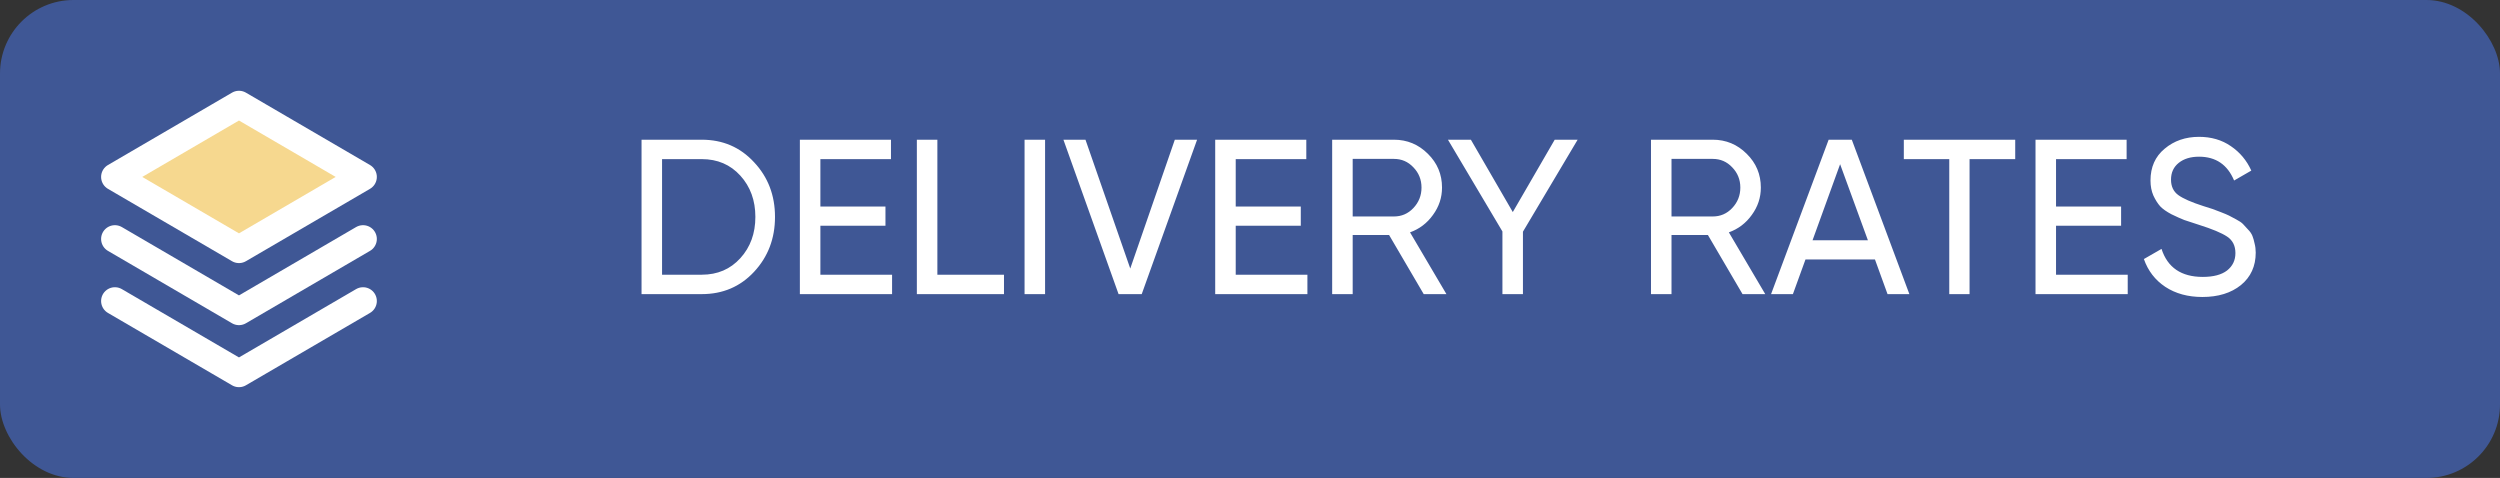 <svg width="136" height="26" viewBox="0 0 136 26" fill="none" xmlns="http://www.w3.org/2000/svg">
<rect x="0" y="0" width="136" height="26" fill="#333333" stroke="none"/>
<rect width="136" height="26" rx="4" fill="#3F5795"/>
<path d="M6.25 9.625L13 13.562L19.75 9.625L13 5.688L6.25 9.625Z" fill="#F6D88F"/>
<path d="M6.25 16.375L13 20.312L19.75 16.375" stroke="white" stroke-width="1.5" stroke-linecap="round" stroke-linejoin="round"/>
<path d="M6.25 13L13 16.938L19.75 13" stroke="white" stroke-width="1.5" stroke-linecap="round" stroke-linejoin="round"/>
<path d="M6.25 9.625L13 13.562L19.75 9.625L13 5.688L6.25 9.625Z" stroke="white" stroke-width="1.5" stroke-linecap="round" stroke-linejoin="round"/>
<path d="M38.176 7.6C39.32 7.6 40.268 8.008 41.02 8.824C41.78 9.632 42.16 10.624 42.16 11.8C42.16 12.976 41.78 13.972 41.02 14.788C40.268 15.596 39.32 16 38.176 16H34.9V7.6H38.176ZM38.176 14.944C39.032 14.944 39.732 14.644 40.276 14.044C40.82 13.444 41.092 12.696 41.092 11.8C41.092 10.904 40.82 10.156 40.276 9.556C39.732 8.956 39.032 8.656 38.176 8.656H36.016V14.944H38.176ZM44.629 14.944H48.529V16H43.513V7.6H48.469V8.656H44.629V11.236H48.169V12.28H44.629V14.944ZM50.993 14.944H54.617V16H49.877V7.6H50.993V14.944ZM55.736 7.6H56.852V16H55.736V7.6ZM60.85 16L57.85 7.6H59.05L61.486 14.608L63.91 7.6H65.122L62.11 16H60.85ZM67.223 14.944H71.123V16H66.107V7.6H71.063V8.656H67.223V11.236H70.763V12.28H67.223V14.944ZM77.45 16L75.566 12.784H73.586V16H72.47V7.6H75.83C76.55 7.6 77.166 7.856 77.678 8.368C78.19 8.872 78.446 9.484 78.446 10.204C78.446 10.748 78.282 11.244 77.954 11.692C77.634 12.14 77.218 12.456 76.706 12.64L78.686 16H77.45ZM73.586 8.644V11.776H75.83C76.246 11.776 76.598 11.624 76.886 11.32C77.182 11.008 77.33 10.636 77.33 10.204C77.33 9.772 77.182 9.404 76.886 9.1C76.598 8.796 76.246 8.644 75.83 8.644H73.586ZM85.824 7.6L82.848 12.604V16H81.732V12.592L78.768 7.6H80.016L82.296 11.536L84.576 7.6H85.824ZM94.794 16L92.91 12.784H90.93V16H89.814V7.6H93.174C93.894 7.6 94.51 7.856 95.022 8.368C95.534 8.872 95.79 9.484 95.79 10.204C95.79 10.748 95.626 11.244 95.298 11.692C94.978 12.14 94.562 12.456 94.05 12.64L96.03 16H94.794ZM90.93 8.644V11.776H93.174C93.59 11.776 93.942 11.624 94.23 11.32C94.526 11.008 94.674 10.636 94.674 10.204C94.674 9.772 94.526 9.404 94.23 9.1C93.942 8.796 93.59 8.644 93.174 8.644H90.93ZM102.682 16L101.998 14.116H98.218L97.534 16H96.346L99.478 7.6H100.738L103.87 16H102.682ZM98.602 13.072H101.614L100.102 8.932L98.602 13.072ZM109.628 7.6V8.656H107.144V16H106.04V8.656H103.568V7.6H109.628ZM111.848 14.944H115.748V16H110.732V7.6H115.688V8.656H111.848V11.236H115.388V12.28H111.848V14.944ZM119.807 16.156C119.023 16.156 118.351 15.972 117.791 15.604C117.239 15.236 116.851 14.732 116.627 14.092L117.587 13.54C117.915 14.556 118.663 15.064 119.831 15.064C120.407 15.064 120.847 14.948 121.151 14.716C121.455 14.476 121.607 14.16 121.607 13.768C121.607 13.368 121.455 13.068 121.151 12.868C120.847 12.668 120.339 12.456 119.627 12.232C119.275 12.12 119.007 12.032 118.823 11.968C118.639 11.896 118.407 11.792 118.127 11.656C117.855 11.512 117.651 11.368 117.515 11.224C117.379 11.072 117.255 10.876 117.143 10.636C117.039 10.396 116.987 10.124 116.987 9.82C116.987 9.092 117.243 8.516 117.755 8.092C118.267 7.66 118.891 7.444 119.627 7.444C120.291 7.444 120.867 7.612 121.355 7.948C121.851 8.284 122.223 8.728 122.471 9.28L121.535 9.82C121.175 8.956 120.539 8.524 119.627 8.524C119.171 8.524 118.803 8.636 118.523 8.86C118.243 9.084 118.103 9.388 118.103 9.772C118.103 10.14 118.235 10.42 118.499 10.612C118.763 10.804 119.219 11.004 119.867 11.212C120.099 11.284 120.263 11.336 120.359 11.368C120.455 11.4 120.603 11.456 120.803 11.536C121.011 11.616 121.163 11.68 121.259 11.728C121.355 11.776 121.483 11.844 121.643 11.932C121.811 12.02 121.935 12.104 122.015 12.184C122.095 12.264 122.187 12.364 122.291 12.484C122.403 12.596 122.483 12.712 122.531 12.832C122.579 12.952 122.619 13.092 122.651 13.252C122.691 13.404 122.711 13.568 122.711 13.744C122.711 14.48 122.443 15.068 121.907 15.508C121.371 15.94 120.671 16.156 119.807 16.156Z" fill="white"/>
</svg>
